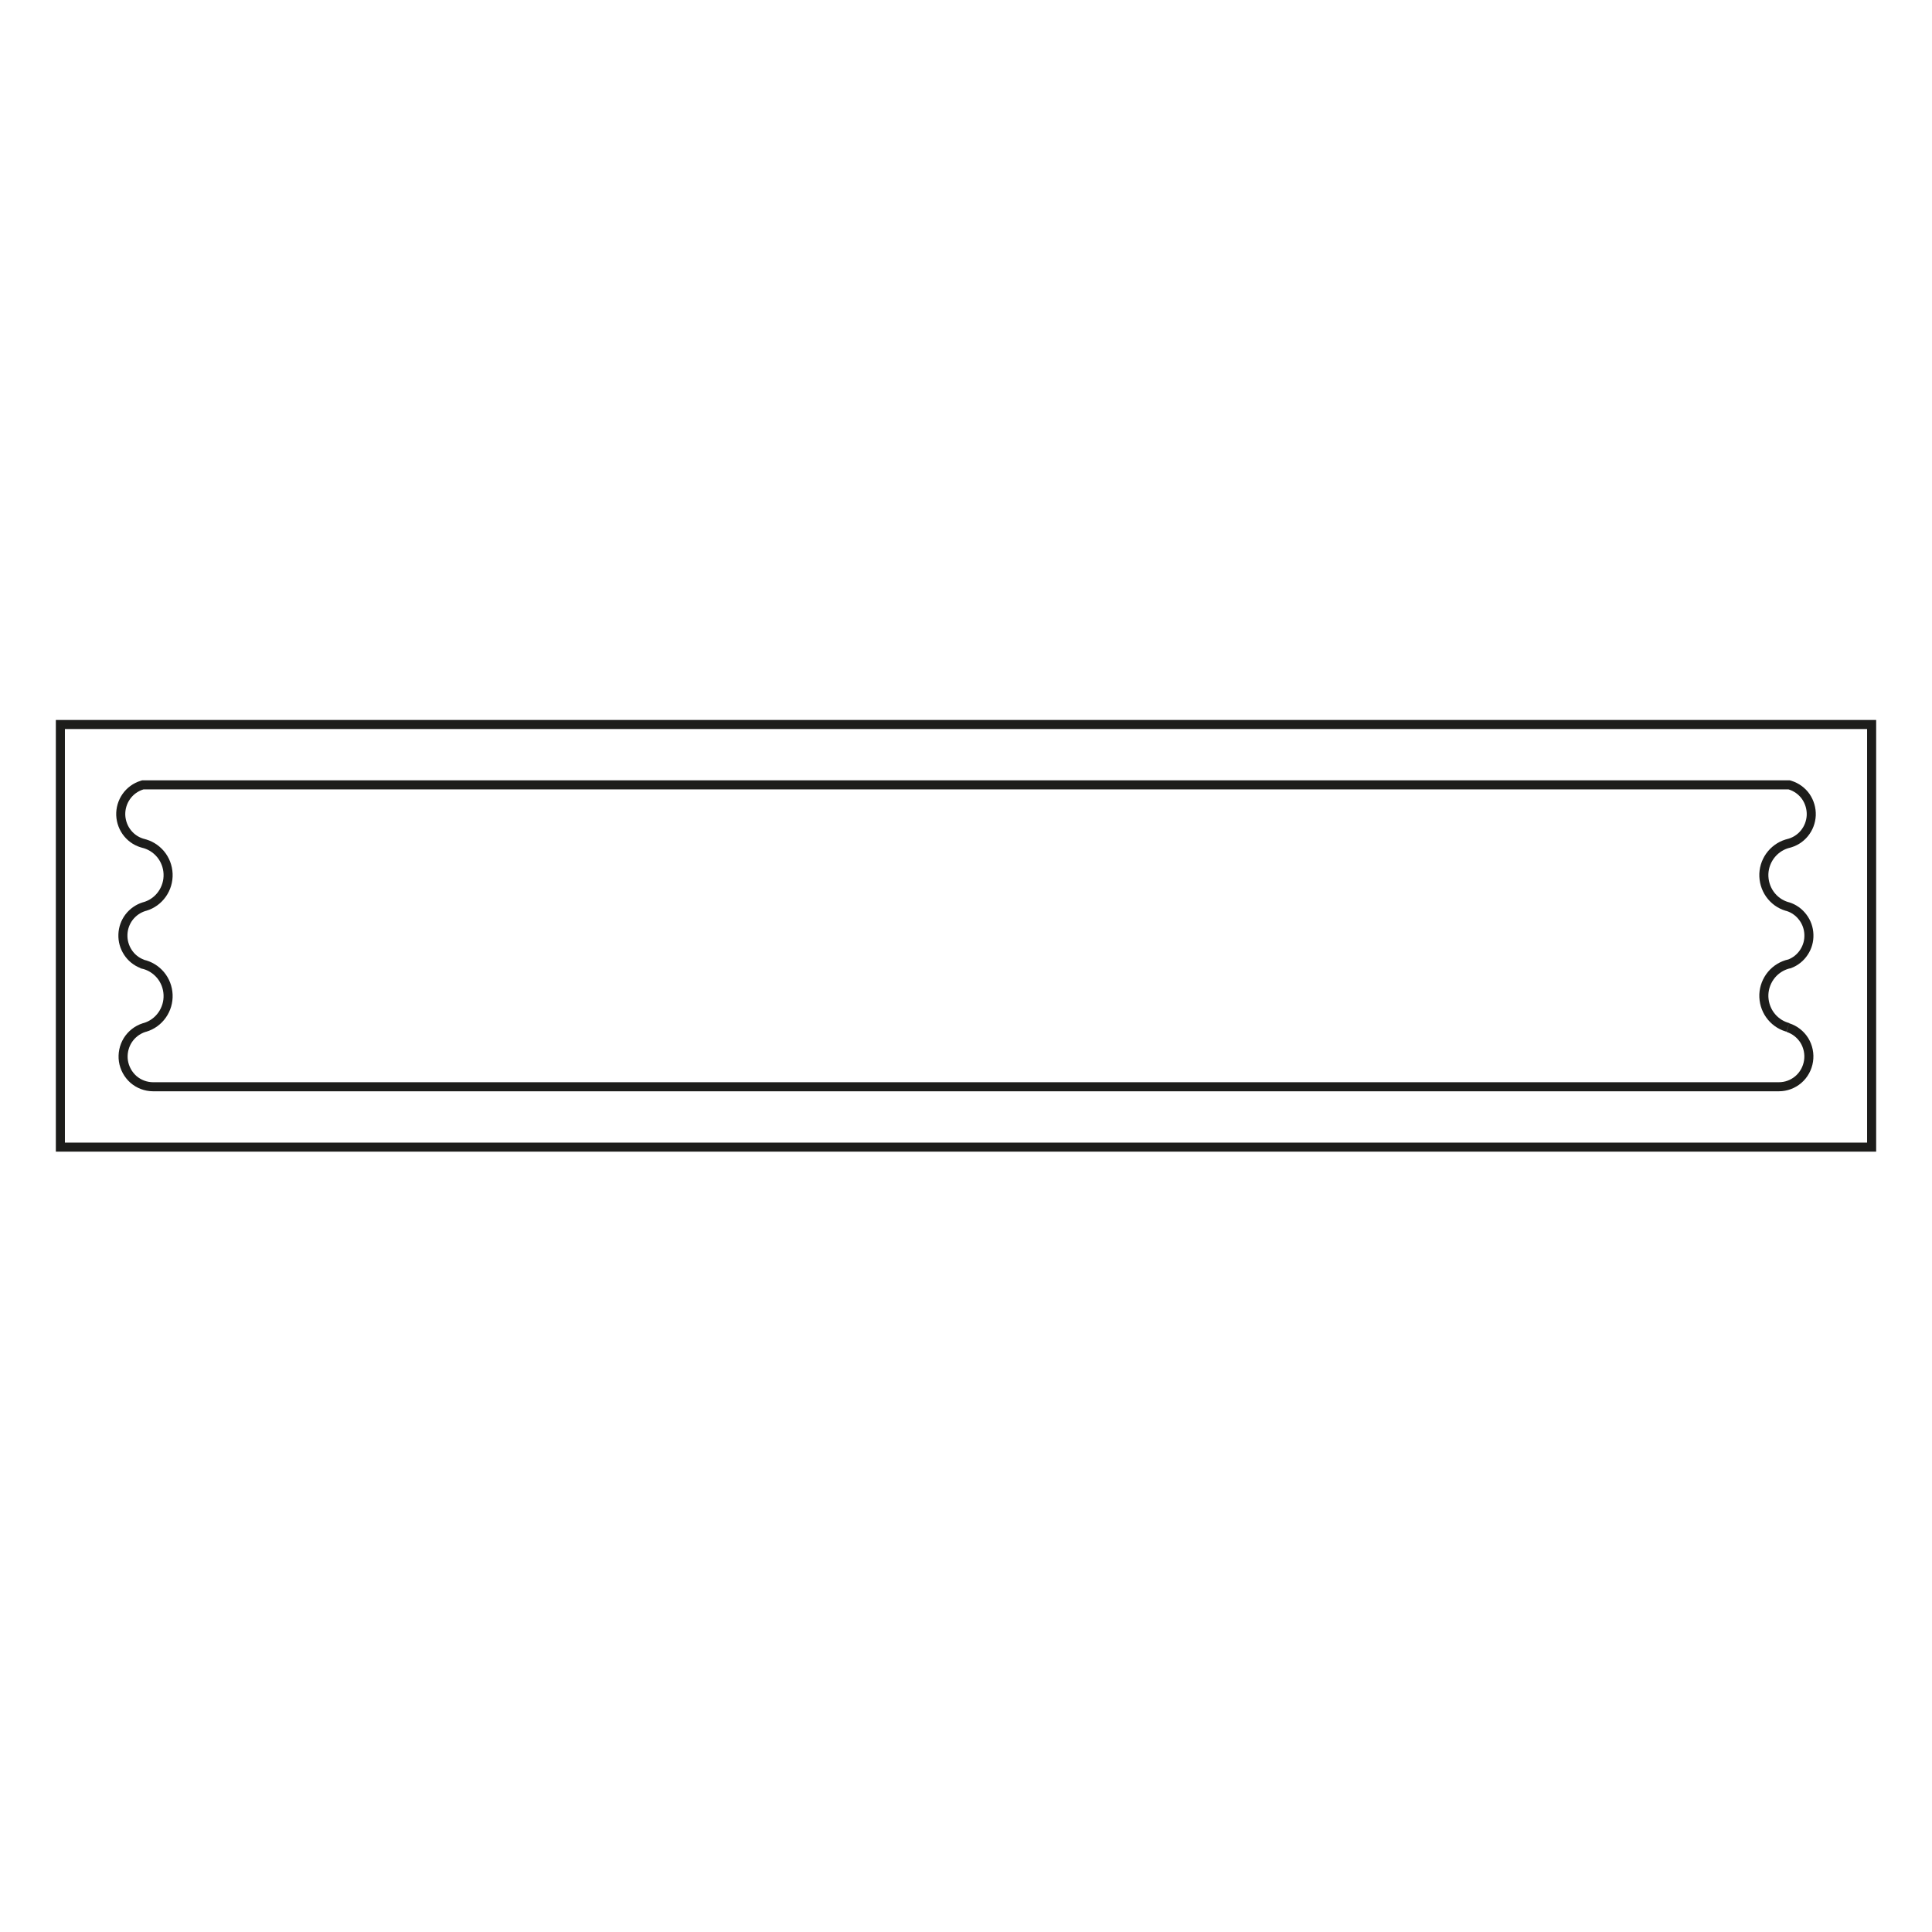 <svg width="32" height="32" viewBox="0 0 32 32" fill="none" xmlns="http://www.w3.org/2000/svg">
<rect width="32" height="32" fill="white"/>
<path d="M31 12H1V19H31V12Z" stroke="#1D1D1B" stroke-width="0.15" stroke-miterlimit="10"/>
<path d="M29.613 17.02C29.726 17.056 29.823 17.132 29.886 17.233C29.948 17.335 29.973 17.456 29.955 17.574C29.937 17.693 29.878 17.801 29.788 17.879C29.698 17.957 29.583 18 29.465 18H2.532C2.414 17.999 2.3 17.956 2.21 17.878C2.121 17.799 2.062 17.691 2.044 17.573C2.027 17.455 2.052 17.334 2.114 17.233C2.177 17.132 2.274 17.056 2.387 17.02L2.403 17.016C2.517 16.982 2.616 16.91 2.685 16.812C2.754 16.714 2.789 16.596 2.784 16.476C2.779 16.356 2.735 16.241 2.659 16.15C2.582 16.058 2.477 15.994 2.361 15.969L2.353 15.964C2.257 15.927 2.174 15.86 2.118 15.773C2.061 15.686 2.032 15.583 2.036 15.479C2.039 15.375 2.075 15.274 2.138 15.191C2.201 15.109 2.288 15.048 2.387 15.017L2.403 15.013C2.517 14.979 2.616 14.907 2.685 14.809C2.754 14.711 2.789 14.593 2.784 14.473C2.779 14.353 2.735 14.238 2.659 14.147C2.582 14.055 2.477 13.991 2.361 13.966L2.387 13.972C2.28 13.948 2.185 13.889 2.115 13.804C2.045 13.719 2.005 13.613 2 13.503C1.996 13.393 2.028 13.284 2.091 13.194C2.154 13.104 2.244 13.038 2.349 13.005L2.365 13H29.635L29.652 13.005C29.756 13.038 29.847 13.104 29.91 13.194C29.972 13.285 30.004 13.393 30 13.504C29.995 13.614 29.955 13.719 29.885 13.804C29.815 13.889 29.719 13.948 29.613 13.972L29.638 13.966C29.522 13.991 29.418 14.055 29.341 14.147C29.265 14.238 29.22 14.353 29.215 14.473C29.211 14.593 29.245 14.711 29.314 14.809C29.383 14.907 29.482 14.979 29.596 15.013L29.613 15.017C29.712 15.048 29.798 15.11 29.86 15.193C29.923 15.276 29.958 15.376 29.961 15.48C29.965 15.585 29.936 15.687 29.878 15.774C29.821 15.861 29.738 15.927 29.642 15.964H29.638C29.522 15.99 29.418 16.053 29.341 16.145C29.265 16.237 29.22 16.352 29.215 16.471C29.211 16.591 29.245 16.709 29.314 16.807C29.383 16.905 29.482 16.977 29.596 17.012C29.602 17.013 29.607 17.014 29.613 17.016" stroke="#1D1D1B" stroke-width="0.15" stroke-miterlimit="10"/>
</svg>
